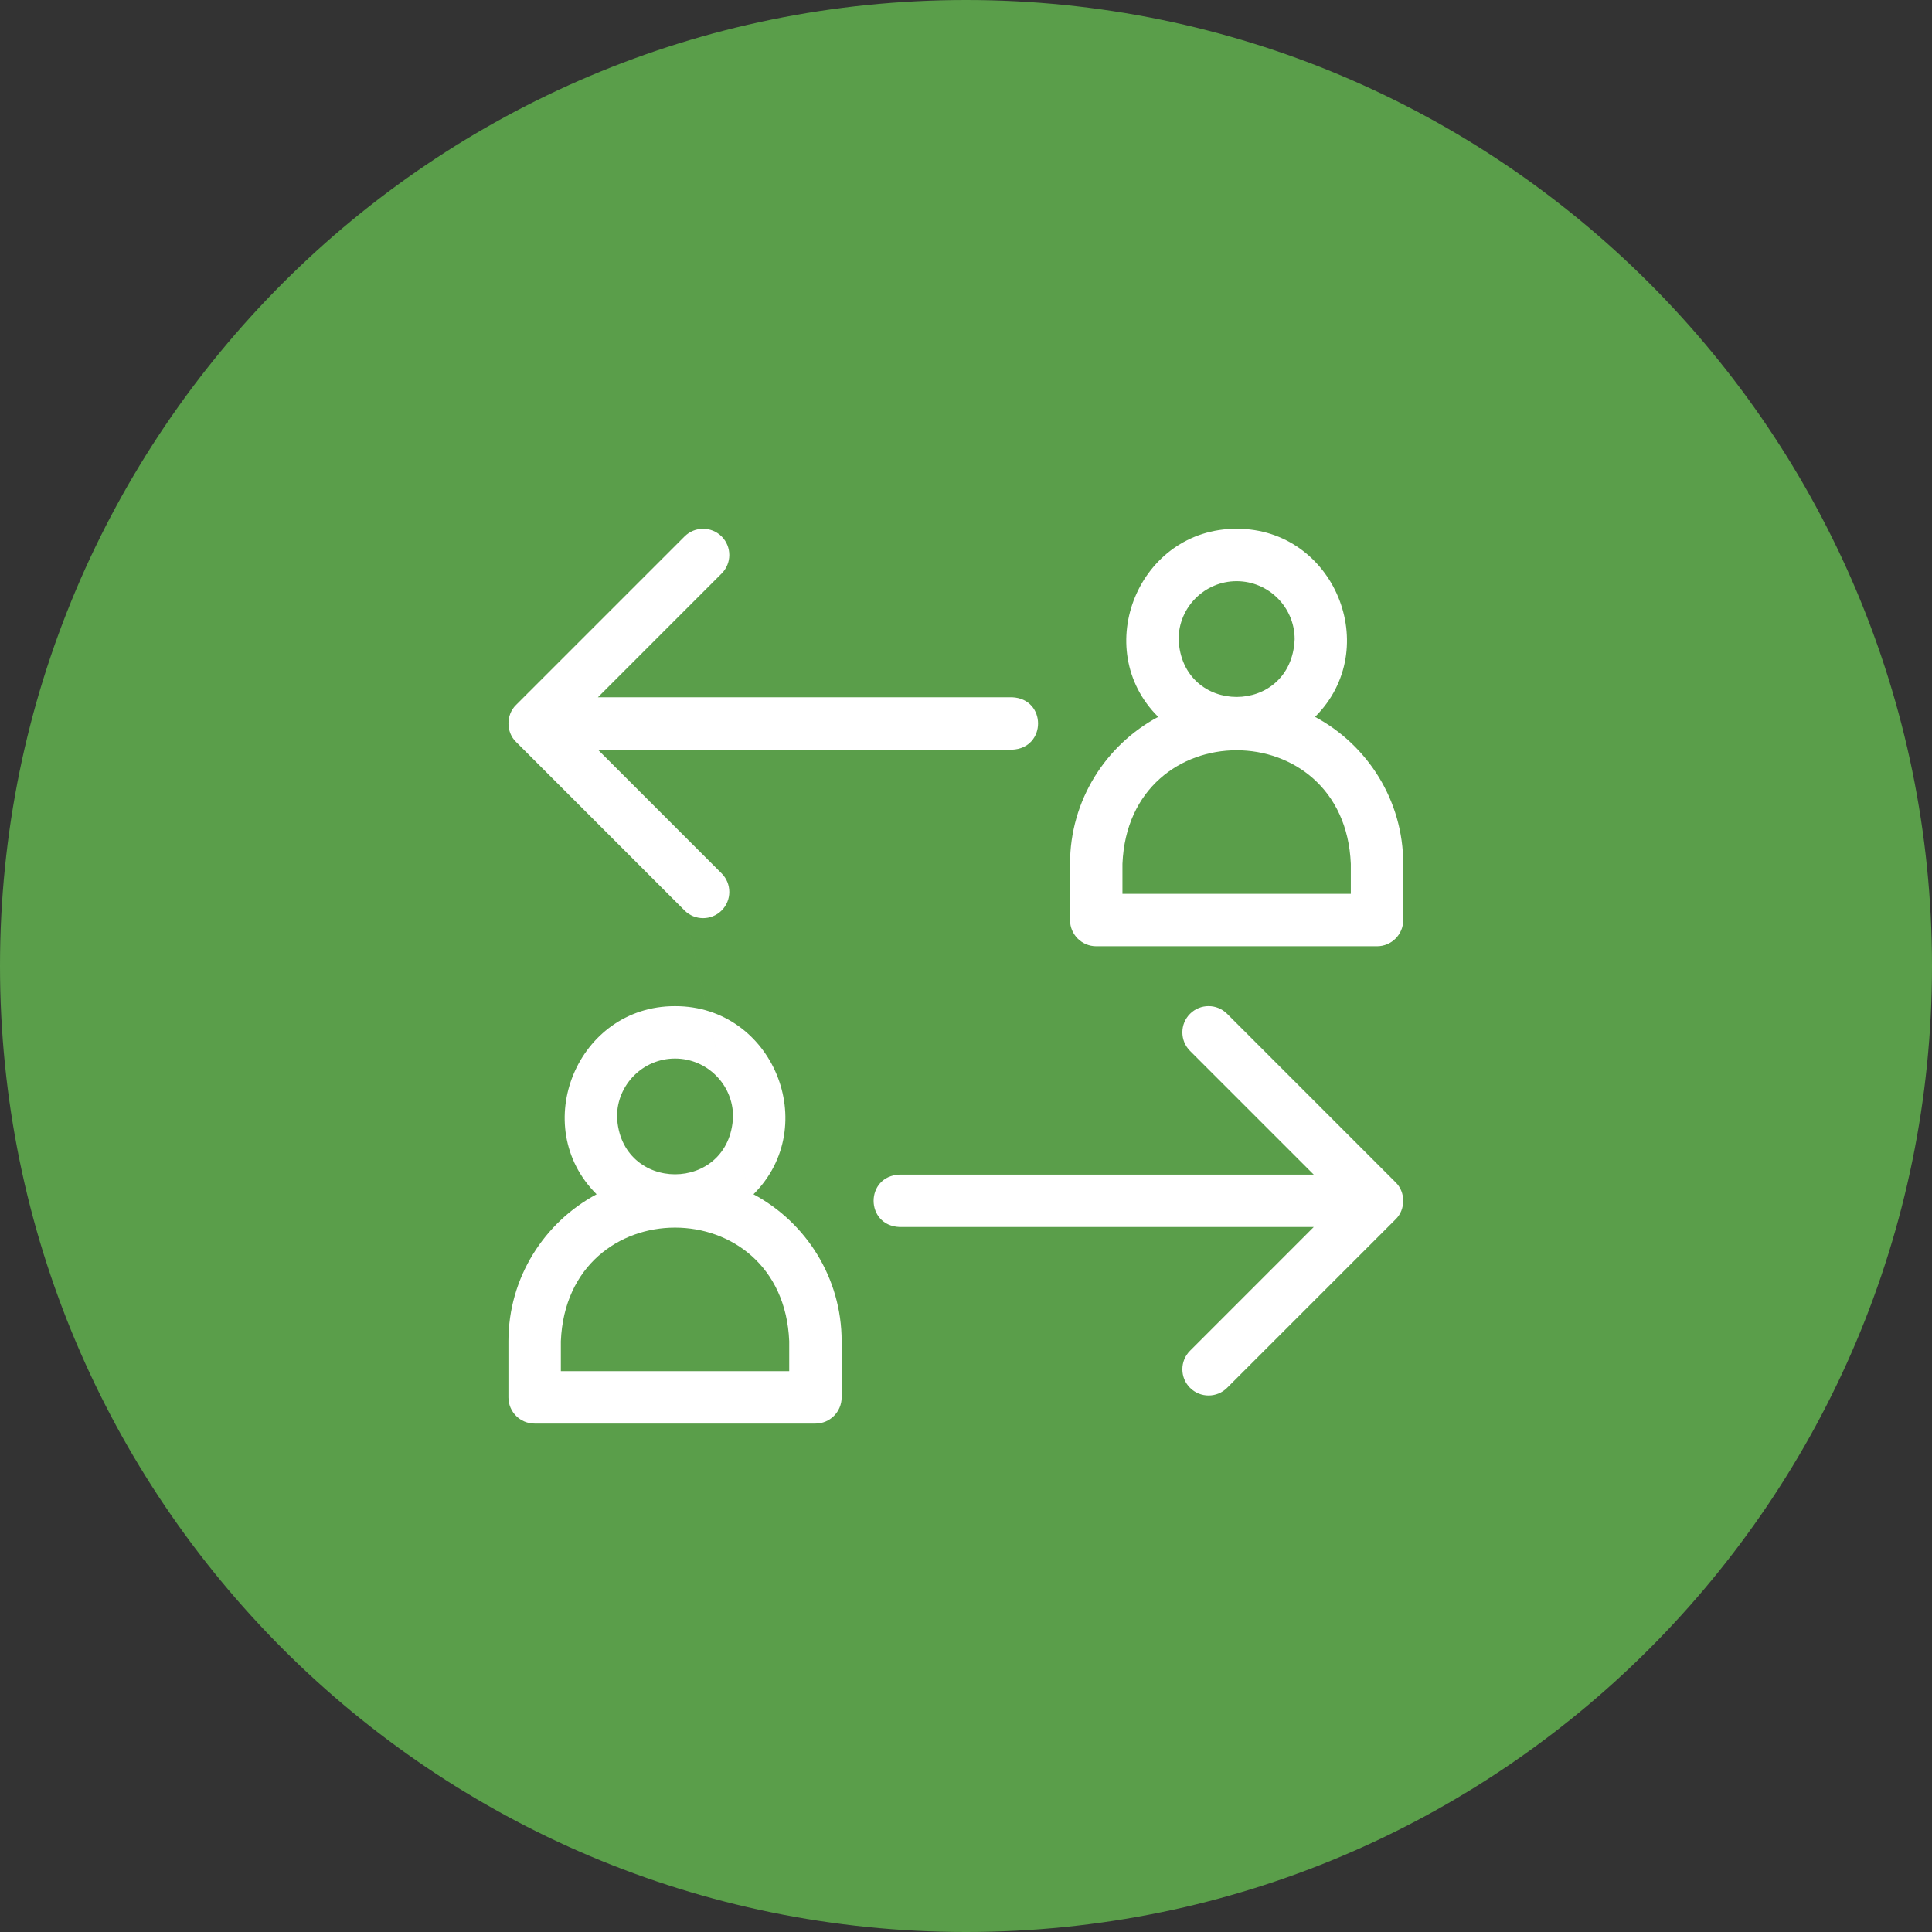 <svg width="95" height="95" viewBox="0 0 95 95" fill="none" xmlns="http://www.w3.org/2000/svg">
<rect x="0" y="0" width="95" height="95" fill="#333333" stroke="none"/>
<path d="M47.5 95C73.734 95 95 73.734 95 47.5C95 21.267 73.734 0 47.5 0C21.267 0 0 21.267 0 47.5C0 73.734 21.267 95 47.5 95Z" fill="#5A9E4A"/>
<path d="M64.664 35.25C68.036 31.893 65.618 25.989 60.807 26C55.997 25.989 53.578 31.893 56.95 35.25C54.372 36.632 52.615 39.352 52.615 42.477V45.239C52.615 45.951 53.192 46.528 53.904 46.528H67.711C68.422 46.528 69 45.951 69 45.239V42.477C69 39.354 67.242 36.632 64.664 35.25ZM60.807 28.578C62.38 28.578 63.66 29.858 63.66 31.431C63.503 35.217 58.111 35.216 57.954 31.431C57.954 29.858 59.234 28.578 60.807 28.578ZM66.422 43.95H55.193V42.477C55.502 35.027 66.115 35.033 66.422 42.477V43.95ZM37.05 58.724C40.422 55.365 38.003 49.461 33.193 49.474C28.383 49.462 25.964 55.367 29.336 58.724C26.758 60.105 25 62.826 25 65.95V68.711C25 69.422 25.576 70 26.289 70H40.096C40.808 70 41.385 69.422 41.385 68.711V65.95C41.385 62.826 39.628 60.105 37.05 58.724ZM33.193 52.05C34.766 52.05 36.046 53.33 36.046 54.904C35.889 58.69 30.495 58.687 30.34 54.904C30.34 53.33 31.619 52.05 33.193 52.05ZM38.807 67.422H27.578V65.95C27.887 58.499 38.5 58.505 38.807 65.95V67.422ZM38.807 67.422L33.661 44.77C34.164 45.273 34.981 45.273 35.484 44.77C35.987 44.267 35.987 43.45 35.484 42.947L29.401 36.864H49.761C51.471 36.796 51.47 34.353 49.761 34.285H29.401L35.484 28.201C35.987 27.698 35.987 26.881 35.484 26.378C34.981 25.875 34.164 25.875 33.661 26.378L25.377 34.661C24.877 35.142 24.877 36.004 25.377 36.484L33.661 44.769L38.807 67.422ZM60.339 49.85C59.836 49.347 59.019 49.347 58.516 49.85C58.013 50.354 58.013 51.169 58.516 51.674L64.599 57.757H44.239C42.529 57.825 42.53 60.267 44.239 60.335H64.599L58.516 66.419C58.013 66.922 58.013 67.739 58.516 68.242C59.02 68.745 59.836 68.745 60.339 68.242L68.623 59.958C69.123 59.478 69.123 58.615 68.623 58.135L60.339 49.85Z" fill="white"/>
</svg>
